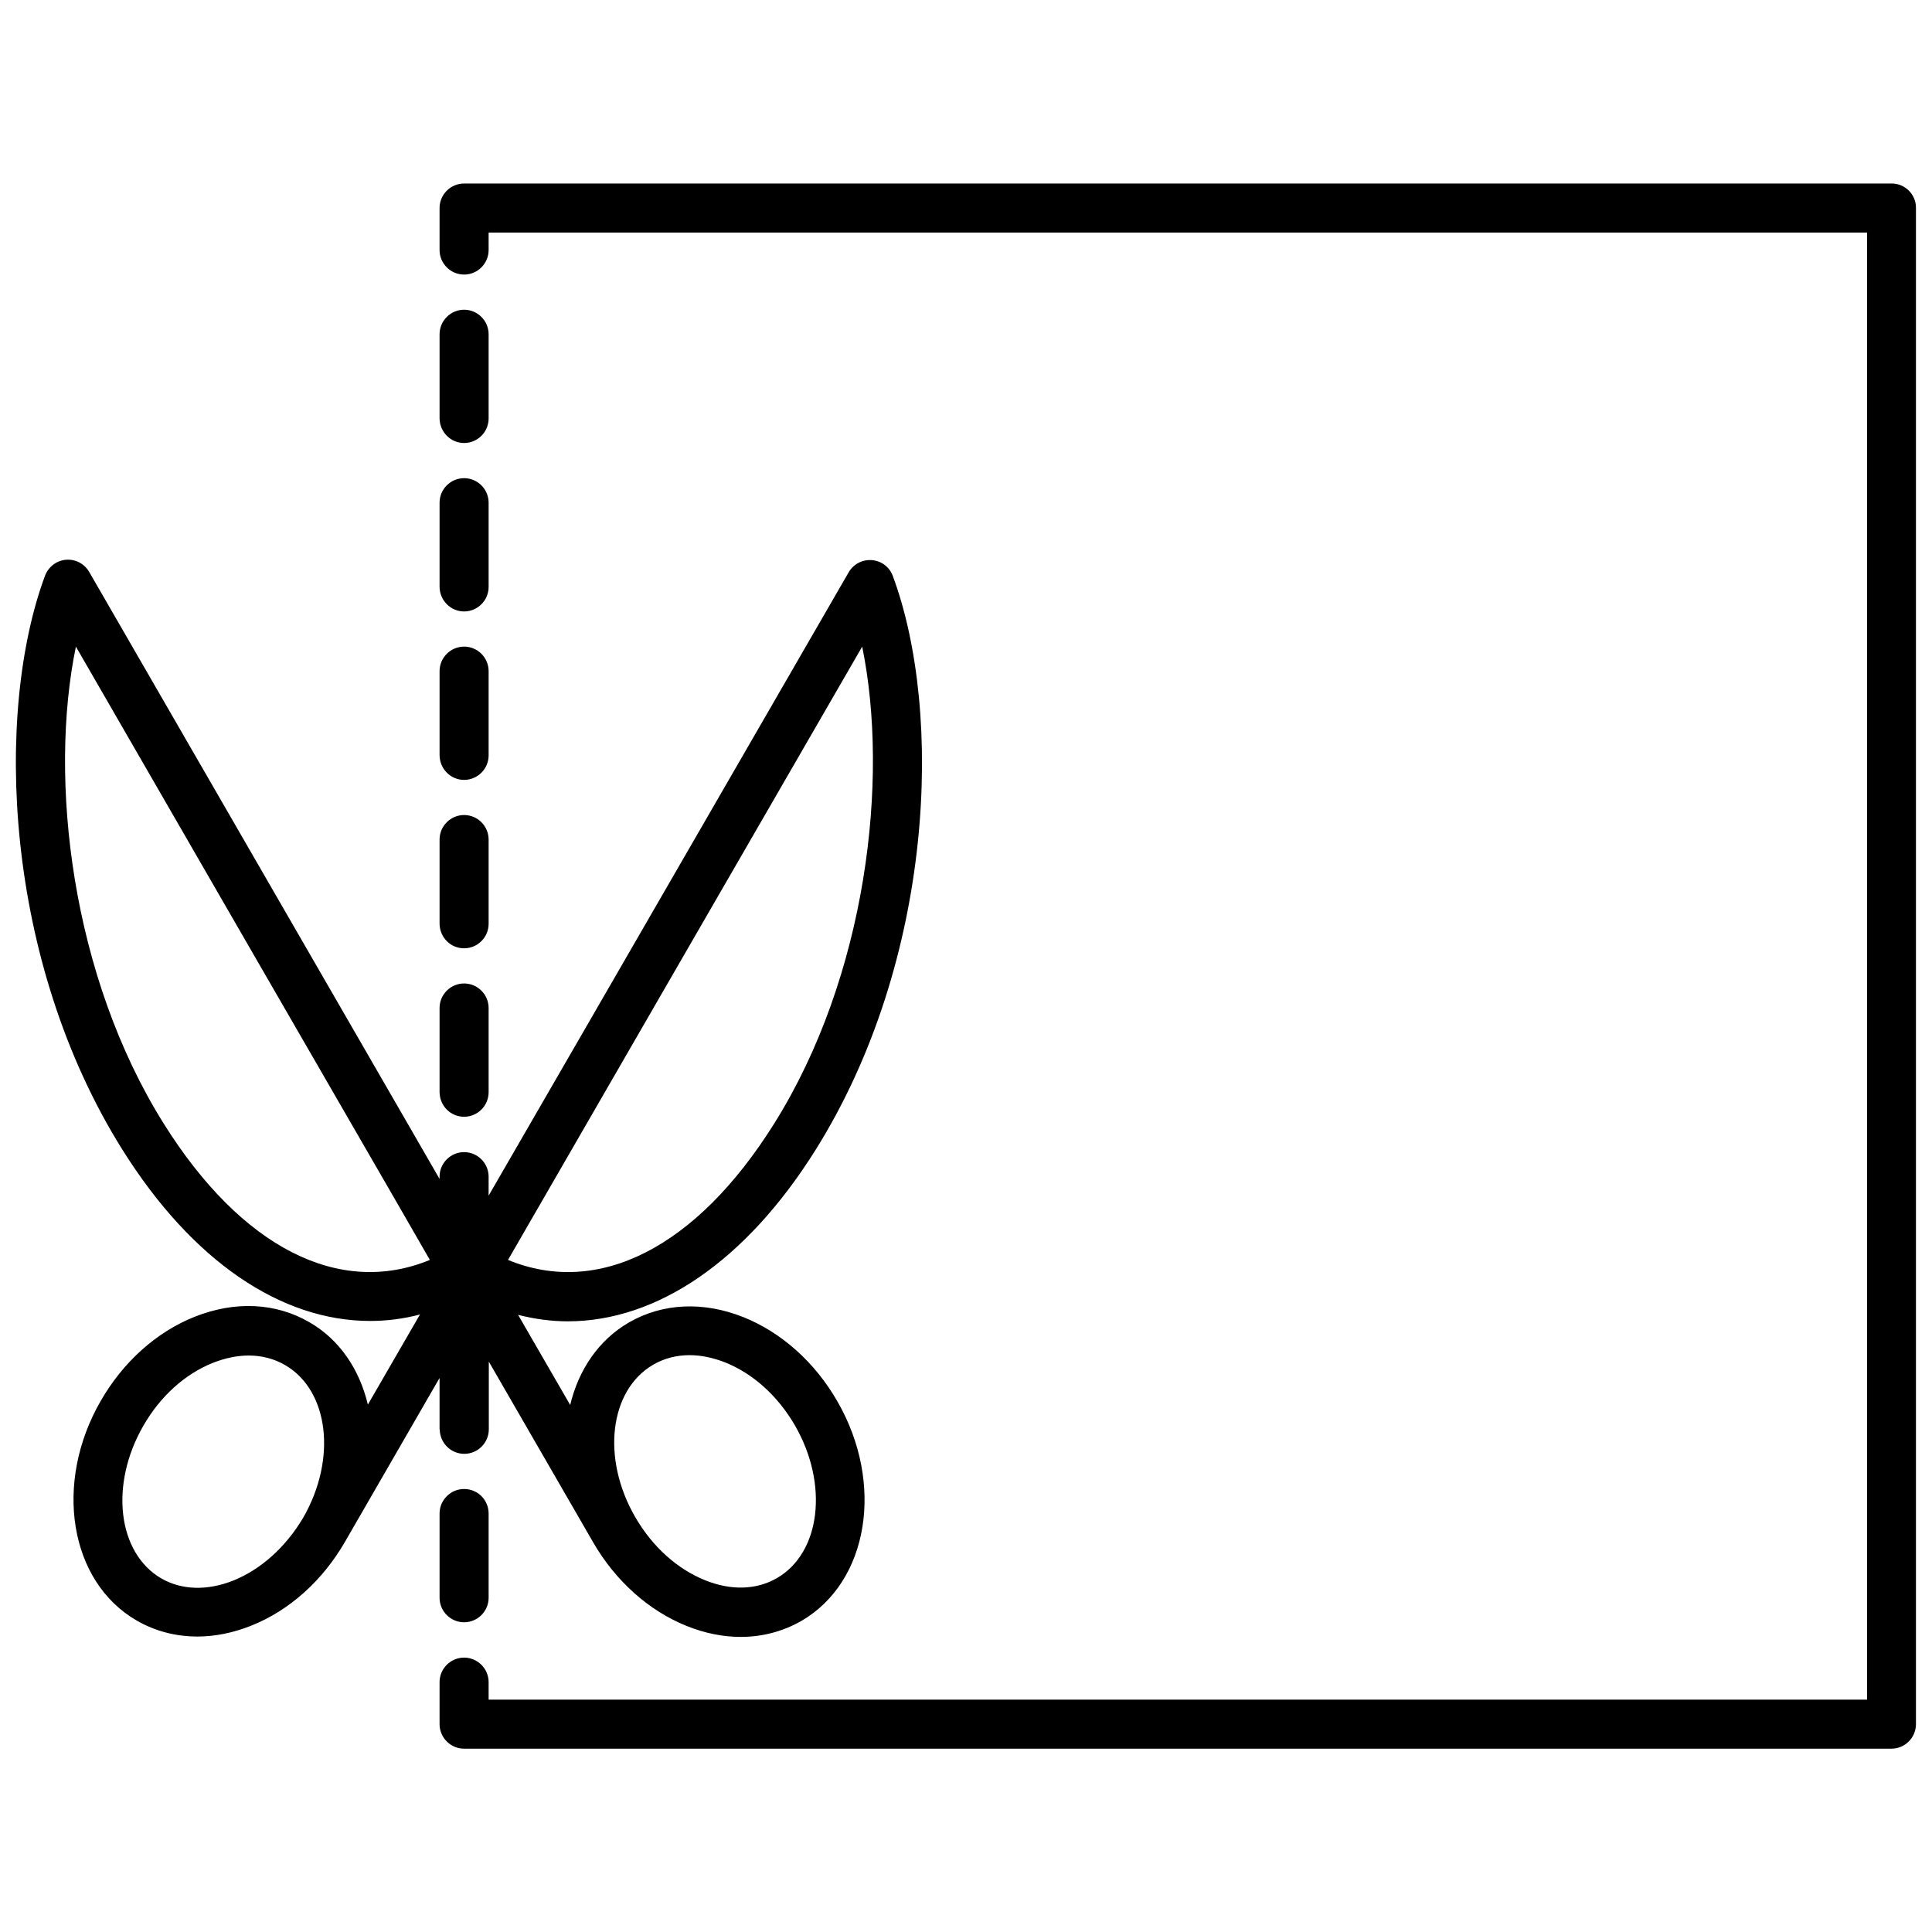 <?xml version="1.0" encoding="UTF-8"?>
<!-- Uploaded to: SVG Repo, www.svgrepo.com, Generator: SVG Repo Mixer Tools -->
<svg width="800px" height="800px" version="1.1" viewBox="144 144 512 512" xmlns="http://www.w3.org/2000/svg">
 <defs>
  <clipPath id="b">
   <path d="m148.09 292h240.91v286h-240.91z"/>
  </clipPath>
  <clipPath id="a">
   <path d="m260 192h391.9v416h-391.9z"/>
  </clipPath>
 </defs>
 <path d="m266.99 306.04c3.578 0 6.5-2.922 6.5-6.5v-22.32c0-3.578-2.922-6.5-6.5-6.5-3.578 0-6.5 2.922-6.5 6.5v22.32c0.051 3.578 2.922 6.5 6.5 6.5z"/>
 <g clip-path="url(#b)">
  <path d="m260.54 522.78c0 3.578 2.922 6.5 6.5 6.5s6.5-2.922 6.5-6.5v-17.938l27.609 47.812c5.945 10.328 14.812 18.238 24.887 22.27 4.785 1.914 9.574 2.871 14.258 2.871 5.691 0 11.133-1.41 16.07-4.231 17.836-10.328 22.117-36.426 9.523-58.242-5.945-10.328-14.812-18.238-24.887-22.27-10.629-4.231-21.41-3.727-30.328 1.41-8.062 4.684-13.352 12.594-15.566 21.867l-13.805-23.879c4.383 1.109 8.766 1.715 13.148 1.715 23.527 0 47.156-15.82 65.695-45.445 31.387-50.129 33.957-115.78 20.453-152.1-0.855-2.367-3.023-3.981-5.543-4.18-2.519-0.203-4.887 1.059-6.144 3.223l-56.125 97.184-14.258 24.688-25.039 43.328v-5.039c0-3.578-2.922-6.5-6.5-6.5-3.578 0-6.5 2.922-6.5 6.5v0.605l-7.961-13.805-84.891-147.06c-1.258-2.168-3.629-3.426-6.144-3.223-2.519 0.203-4.637 1.863-5.543 4.18-13.504 36.324-10.934 101.97 20.453 152.1 18.539 29.625 42.117 45.445 65.695 45.445 4.383 0 8.816-0.555 13.199-1.715l-13.805 23.879c-2.215-9.27-7.457-17.23-15.566-21.867-8.918-5.141-19.648-5.644-30.328-1.41-10.125 4.031-18.941 11.941-24.887 22.27-12.594 21.816-8.312 47.961 9.523 58.242 4.887 2.82 10.379 4.231 16.07 4.231 4.637 0 9.473-0.957 14.258-2.871 10.125-4.031 18.941-11.941 24.887-22.27l25.039-43.379v13.605zm56.578-17.129c2.871-1.664 6.144-2.519 9.621-2.519 3.023 0 6.195 0.656 9.422 1.914 7.406 2.973 13.957 8.867 18.488 16.676 9.02 15.617 6.852 33.805-4.785 40.508-5.391 3.125-12.141 3.324-18.992 0.555-7.406-2.973-13.957-8.867-18.488-16.676-9.07-15.57-6.902-33.707 4.734-40.457zm55.371-190.29c7.203 35.164 1.211 87.262-23.328 126.41-20.605 32.898-46.551 45.996-70.535 36.125l45.344-78.543zm-185.1 126.41c-24.535-39.199-30.531-91.242-23.277-126.41l48.465 83.984 36.727 63.582 8.613 14.965c-23.977 9.871-49.922-3.227-70.527-36.125zm18.391 121.11c-6.852 2.719-13.602 2.519-18.992-0.555-11.637-6.75-13.805-24.887-4.785-40.508 4.484-7.809 11.082-13.754 18.488-16.676 3.223-1.258 6.398-1.914 9.422-1.914 3.477 0 6.75 0.855 9.621 2.519 11.637 6.75 13.805 24.887 4.785 40.508-4.586 7.707-11.133 13.652-18.539 16.625z"/>
 </g>
 <path d="m266.99 261.4c3.578 0 6.5-2.922 6.5-6.5v-22.32c0-3.578-2.922-6.5-6.5-6.5-3.578 0-6.5 2.922-6.5 6.5v22.32c0.051 3.574 2.922 6.5 6.5 6.5z"/>
 <path d="m266.99 395.31c3.578 0 6.5-2.922 6.5-6.5v-22.32c0-3.578-2.922-6.5-6.5-6.5-3.578 0-6.5 2.922-6.5 6.5v22.32c0.051 3.629 2.922 6.5 6.5 6.5z"/>
 <path d="m266.99 350.68c3.578 0 6.5-2.922 6.5-6.5v-22.32c0-3.578-2.922-6.5-6.5-6.5-3.578 0-6.5 2.922-6.5 6.5v22.32c0.051 3.578 2.922 6.5 6.5 6.5z"/>
 <path d="m266.99 538.6c-3.578 0-6.5 2.922-6.5 6.5v22.32c0 3.578 2.922 6.5 6.5 6.5 3.578 0 6.5-2.922 6.5-6.5v-22.324c0-3.574-2.871-6.496-6.5-6.496z"/>
 <path d="m266.99 439.95c3.578 0 6.5-2.922 6.5-6.5v-22.32c0-3.578-2.922-6.5-6.5-6.5-3.578 0-6.5 2.922-6.5 6.5v22.32c0.051 3.629 2.922 6.5 6.5 6.5z"/>
 <g clip-path="url(#a)">
  <path d="m645.3 192.63h-378.31c-3.578 0-6.5 2.922-6.5 6.5v11.133c0 3.578 2.922 6.5 6.5 6.5 3.578 0 6.5-2.922 6.5-6.5v-4.637l365.31 0.004v388.79h-365.31v-4.637c0-3.578-2.922-6.5-6.5-6.5-3.578 0-6.5 2.922-6.5 6.5v11.133c0 3.578 2.922 6.5 6.5 6.5h378.26c3.578 0 6.5-2.922 6.5-6.5v-401.79c0.047-3.578-2.875-6.5-6.449-6.5z"/>
 </g>
</svg>
